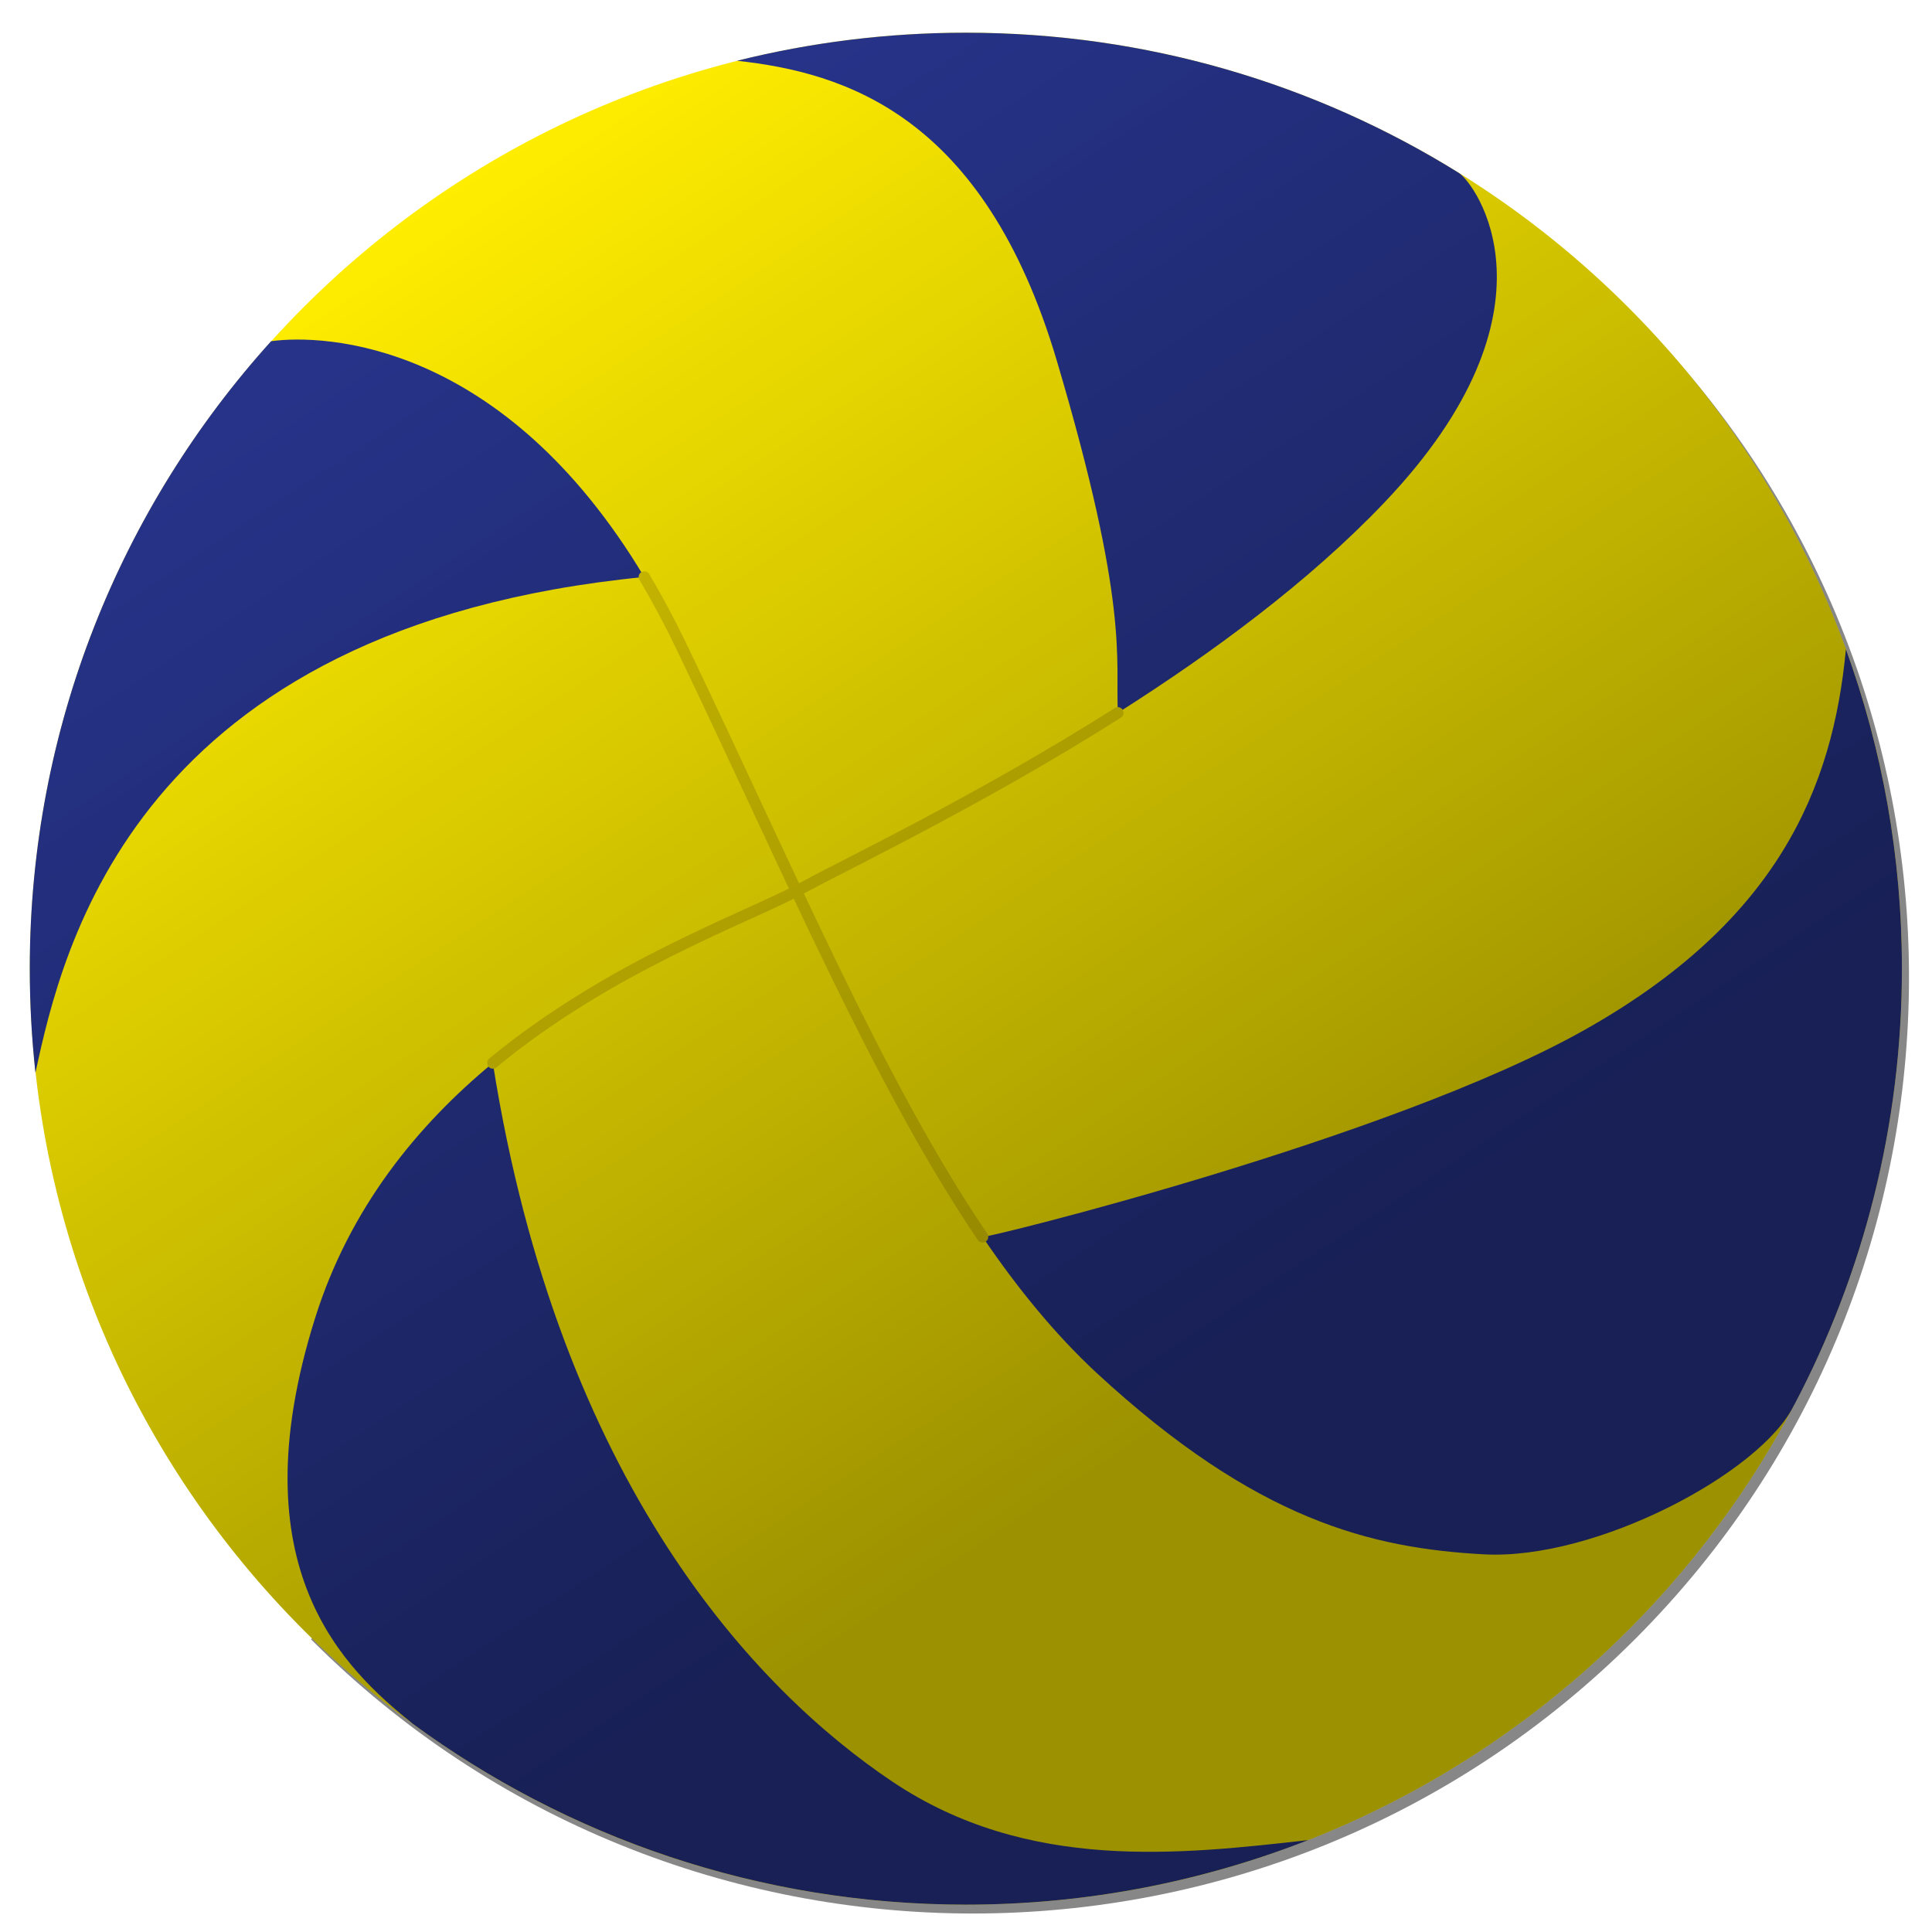 <?xml version="1.0" encoding="utf-8"?>
<!-- Generator: Adobe Illustrator 24.0.1, SVG Export Plug-In . SVG Version: 6.00 Build 0)  -->
<svg version="1.1" xmlns="http://www.w3.org/2000/svg" xmlns:xlink="http://www.w3.org/1999/xlink" x="0px" y="0px"
	 viewBox="0 0 17.01 17.01" style="enable-background:new 0 0 17.01 17.01;" xml:space="preserve">
<g id="Ebene_3">
	<path style="fill-rule:evenodd;clip-rule:evenodd;fill:#878787;" d="M14.394,2.778c3.219,3.219,3.217,8.438,0,11.655
		c-3.219,3.219-8.438,3.219-11.656,0"/>
</g>
<g id="Ebene_1">
	<g>
		<path style="fill-rule:evenodd;clip-rule:evenodd;fill:#FFED00;" d="M16.745,8.527c0,4.553-3.69,8.242-8.241,8.242
			c-4.552,0-8.241-3.689-8.241-8.242c0-4.55,3.689-8.239,8.241-8.239C13.055,0.288,16.745,3.978,16.745,8.527z"/>
		<path style="fill-rule:evenodd;clip-rule:evenodd;fill:#27348B;" d="M8.651,10.89c0.312,0.46,0.643,0.862,1,1.194
			c1.413,1.307,2.428,1.547,3.415,1.601c0.987,0.053,2.445-0.722,2.731-1.317h0.001c0.604-1.146,0.947-2.453,0.947-3.84
			c0-0.987-0.174-1.934-0.493-2.812l0,0c-0.115,1.221-0.598,2.395-2.305,3.354C12.24,10.029,8.665,10.908,8.651,10.89L8.651,10.89z"
			/>
		<path style="fill-rule:evenodd;clip-rule:evenodd;fill:#27348B;" d="M6.489,0.535c0.646-0.161,1.319-0.247,2.015-0.247
			c1.591,0,3.078,0.45,4.338,1.233l0,0c0.141,0.085,0.971,1.199-0.656,2.906c-0.664,0.697-1.516,1.324-2.344,1.849
			C9.82,5.803,9.945,5.335,9.304,3.174C8.663,1.012,7.437,0.639,6.489,0.535L6.489,0.535z"/>
		<path style="fill-rule:evenodd;clip-rule:evenodd;fill:#27348B;" d="M0.312,9.445c-0.033-0.302-0.05-0.608-0.05-0.918
			c0-2.124,0.805-4.062,2.125-5.523l0,0c0.471-0.064,2.04-0.002,3.285,2.076l0,0C1.187,5.52,0.549,8.349,0.312,9.445z"/>
		<path style="fill-rule:evenodd;clip-rule:evenodd;fill:#27348B;" d="M11.518,16.201c-0.934,0.365-1.95,0.568-3.014,0.568
			c-1.823,0-3.511-0.594-4.875-1.596H3.63c-0.589-0.475-1.55-1.356-0.857-3.564c0.305-0.975,0.903-1.702,1.566-2.25l0,0
			c0.586,3.709,2.323,5.525,3.516,6.326C9.048,16.486,10.398,16.326,11.518,16.201L11.518,16.201z"/>
		
			<path style="fill-rule:evenodd;clip-rule:evenodd;fill:none;stroke:#DDCA00;stroke-width:0.1;stroke-linecap:round;stroke-miterlimit:10;" d="
			M4.339,9.359c1.035-0.855,2.226-1.274,2.697-1.527c0.457-0.246,1.605-0.795,2.806-1.556"/>
		
			<path style="fill-rule:evenodd;clip-rule:evenodd;fill:none;stroke:#DDCA00;stroke-width:0.1;stroke-linecap:round;stroke-miterlimit:10;" d="
			M5.673,5.08c0.11,0.185,0.217,0.385,0.322,0.602C6.952,7.675,7.73,9.532,8.651,10.89"/>
	</g>
</g>
<g id="Ebene_2">
	<linearGradient id="SVGID_1_" gradientUnits="userSpaceOnUse" x1="11.855" y1="13.608" x2="3.97" y2="1.656">
		<stop  offset="0.117" style="stop-color:#000000"/>
		<stop  offset="0.196" style="stop-color:#000000;stop-opacity:0.91"/>
		<stop  offset="1" style="stop-color:#000000;stop-opacity:0"/>
	</linearGradient>
	<path style="opacity:0.39;fill-rule:evenodd;clip-rule:evenodd;fill:url(#SVGID_1_);" d="M16.745,8.527
		c0,4.553-3.69,8.242-8.241,8.242c-4.552,0-8.241-3.689-8.241-8.242c0-4.55,3.689-8.239,8.241-8.239
		C13.055,0.288,16.745,3.978,16.745,8.527z"/>
</g>
</svg>
